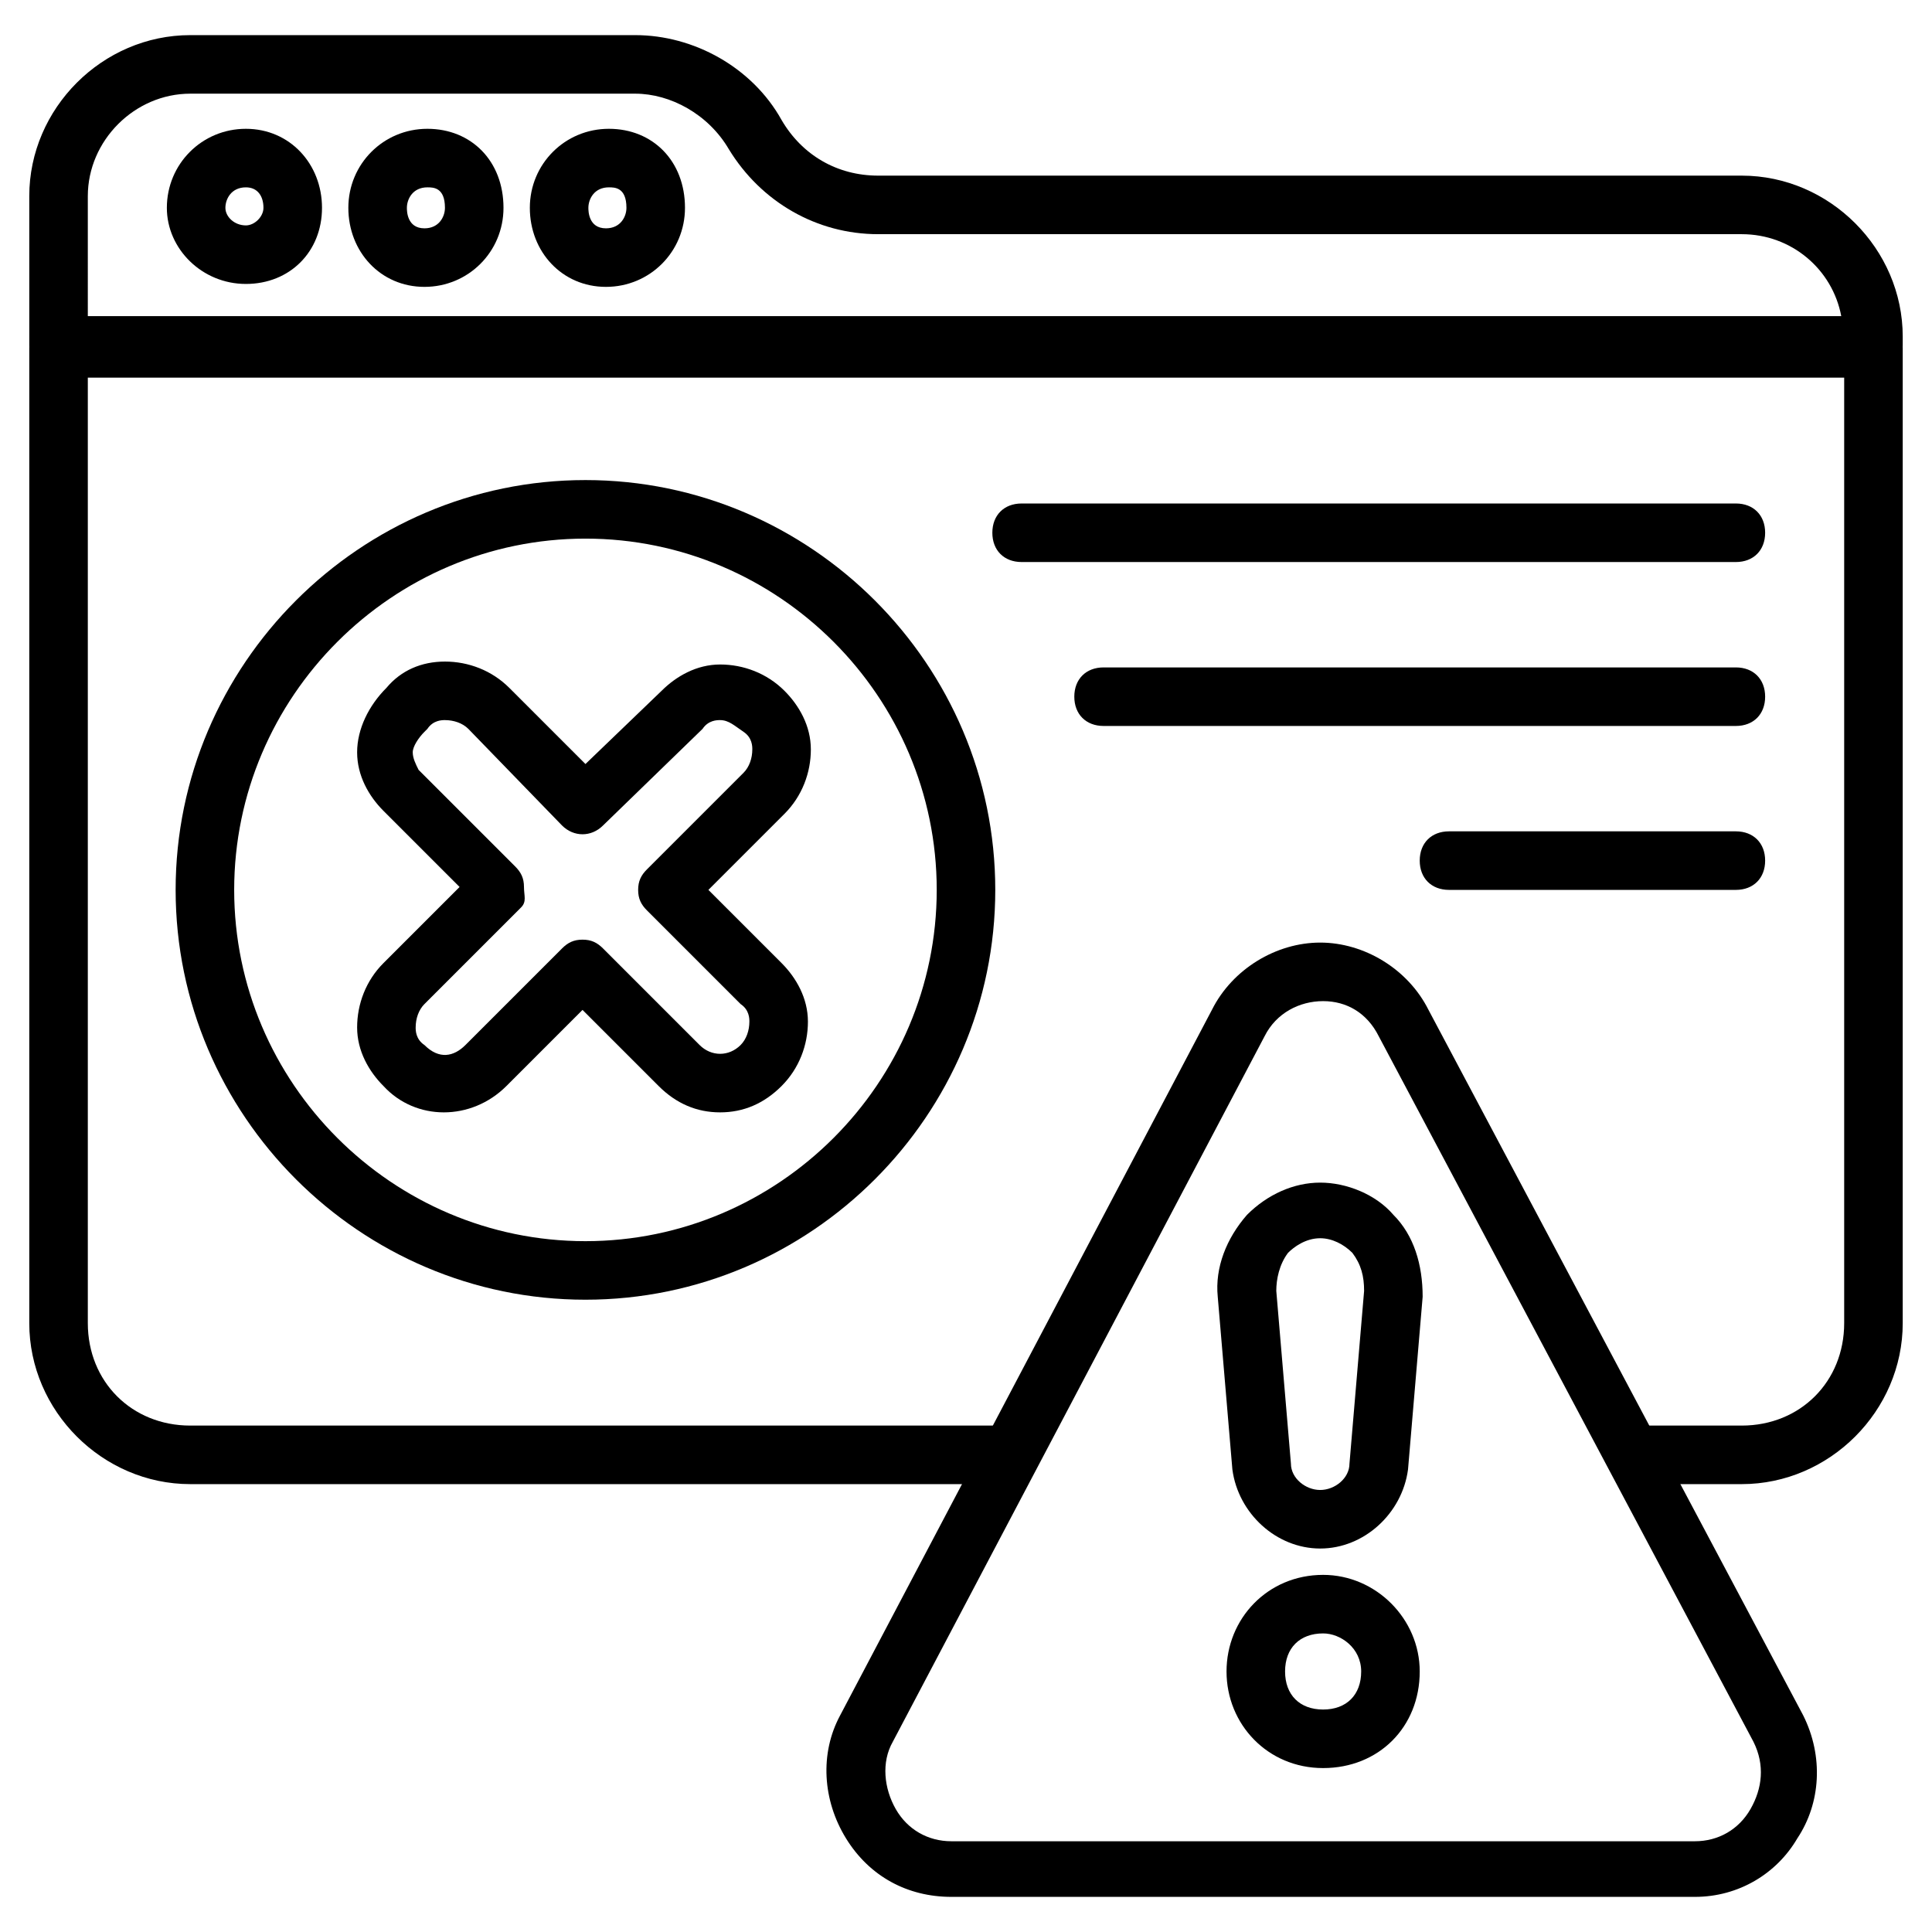 <svg id="Layer_1" enable-background="new 0 0 66 66" height="512" viewBox="0 0 66 66" width="512" xmlns="http://www.w3.org/2000/svg"><g><g><g><path d="m59.5 50.7h-3.4c-.6 0-1-.4-1-1s.4-1 1-1h3.4c2 0 3.5-1.5 3.5-3.5v-32.3h-60v32.3c0 2 1.5 3.5 3.5 3.5h27.5c.6 0 1 .4 1 1s-.4 1-1 1h-27.5c-3 0-5.5-2.5-5.5-5.5v-33.3c0-.6.4-1 1-1h62c.6 0 1 .4 1 1v33.3c0 3-2.5 5.5-5.5 5.5z"/></g><g><path d="m64 12.8h-62c-.6 0-1-.4-1-1v-5.1c0-3 2.5-5.5 5.5-5.5h15.2c2 0 4 1.1 5 2.9.7 1.2 1.9 1.9 3.3 1.9h29.5c3 0 5.5 2.5 5.5 5.5v.3c0 .6-.4 1-1 1zm-61-2h59.9c-.3-1.6-1.7-2.8-3.4-2.8h-29.5c-2.1 0-4-1.1-5.1-2.9-.7-1.2-2-1.9-3.2-1.9h-15.2c-1.9 0-3.5 1.6-3.5 3.5z"/></g><g><path d="m8.4 9.7c-1.5 0-2.7-1.2-2.7-2.6 0-1.5 1.2-2.7 2.7-2.7s2.6 1.2 2.6 2.7-1.1 2.6-2.6 2.6zm0-3.3c-.5 0-.7.4-.7.7s.3.6.7.6c.3 0 .6-.3.6-.6 0-.4-.2-.7-.6-.7z"/></g><g><path d="m14.5 9.8c-1.5 0-2.6-1.2-2.6-2.7s1.2-2.7 2.7-2.7 2.6 1.1 2.6 2.7c0 1.5-1.2 2.7-2.7 2.7zm.1-3.4c-.5 0-.7.4-.7.7 0 .1 0 .7.6.7.5 0 .7-.4.7-.7 0-.7-.4-.7-.6-.7z"/></g><g><path d="m20.7 9.8c-1.5 0-2.6-1.2-2.6-2.7s1.2-2.7 2.7-2.7 2.6 1.1 2.6 2.7c0 1.5-1.2 2.7-2.7 2.7zm.1-3.4c-.5 0-.7.4-.7.7 0 .1 0 .7.6.7.5 0 .7-.4.7-.7 0-.7-.4-.7-.6-.7z"/></g><g><path d="m57.9 64.8h-25.4c-1.5 0-2.8-.7-3.6-2s-.9-2.9-.2-4.2l12.7-24.1c.7-1.4 2.2-2.3 3.7-2.3s3 .9 3.7 2.3l12.8 24.1c.7 1.4.6 3-.2 4.2-.7 1.2-2 2-3.5 2zm-12.7-30.6c-.8 0-1.6.4-2 1.2l-12.7 24.1c-.4.7-.3 1.6.1 2.3s1.1 1.1 1.9 1.1h25.4c.8 0 1.5-.4 1.9-1.1s.5-1.5.1-2.3l-12.8-24.1c-.4-.8-1.1-1.2-1.9-1.2z"/></g><g><g><g><path d="m45.1 52.9c-1.5 0-2.8-1.2-3-2.7l-.5-5.9c-.1-1 .3-2 1-2.8.7-.7 1.6-1.1 2.5-1.1s1.9.4 2.5 1.1c.7.7 1 1.7 1 2.8l-.5 5.9c-.2 1.5-1.5 2.7-3 2.7zm-1.5-8.8.5 5.9c0 .5.5.9 1 .9s1-.4 1-.9l.5-5.9c0-.5-.1-.9-.4-1.3-.3-.3-.7-.5-1.1-.5-.5 0-.9.3-1.1.5-.3.4-.4.9-.4 1.3z"/></g></g><g><path d="m45.2 60.4c-1.9 0-3.3-1.5-3.3-3.3s1.4-3.3 3.3-3.3c1.8 0 3.3 1.5 3.3 3.3 0 1.9-1.4 3.3-3.3 3.3zm0-4.6c-.8 0-1.3.5-1.3 1.3s.5 1.3 1.3 1.3 1.3-.5 1.3-1.3-.7-1.3-1.3-1.3z"/></g></g><g><g><g><path d="m59.3 19.2h-24.4c-.6 0-1-.4-1-1s.4-1 1-1h24.4c.6 0 1 .4 1 1s-.4 1-1 1z"/></g><g><path d="m59.3 24.8h-21.6c-.6 0-1-.4-1-1s.4-1 1-1h21.6c.6 0 1 .4 1 1s-.4 1-1 1z"/></g><g><path d="m59.3 30.4h-9.8c-.6 0-1-.4-1-1s.4-1 1-1h9.8c.6 0 1 .4 1 1s-.4 1-1 1z"/></g></g></g></g><g><path d="m20 44.4c-7.7 0-14-6.3-14-14s6.3-14 14-14 14 6.3 14 14-6.3 14-14 14zm0-26c-6.6 0-12 5.4-12 12s5.4 12 12 12 12-5.4 12-12-5.4-12-12-12z"/></g><g><path d="m24.6 38c-.8 0-1.5-.3-2.1-.9l-2.6-2.6-2.6 2.6c-1.2 1.2-3.1 1.2-4.2 0-.5-.5-.9-1.2-.9-2s.3-1.6.9-2.2l2.6-2.6-2.6-2.6c-.5-.5-.9-1.2-.9-2s.4-1.6 1-2.2c.5-.6 1.2-.9 2-.9s1.6.3 2.2.9l2.6 2.6 2.6-2.5c.5-.5 1.2-.9 2-.9s1.6.3 2.2.9c.5.5.9 1.2.9 2s-.3 1.6-.9 2.2l-2.6 2.6 2.5 2.5c.5.5.9 1.2.9 2s-.3 1.6-.9 2.2-1.3.9-2.1.9zm-4.7-5.9c.3 0 .5.1.7.3l3.3 3.3c.4.4 1 .4 1.4 0 .2-.2.3-.5.3-.8 0-.1 0-.4-.3-.6l-3.2-3.2c-.2-.2-.3-.4-.3-.7s.1-.5.3-.7l3.3-3.3c.2-.2.3-.5.3-.8 0-.1 0-.4-.3-.6s-.5-.4-.8-.4c-.1 0-.4 0-.6.3l-3.4 3.3c-.4.4-1 .4-1.4 0l-3.2-3.3c-.2-.2-.5-.3-.8-.3-.1 0-.4 0-.6.3 0 0-.1.1-.1.1-.2.2-.4.5-.4.7s.1.4.2.6l3.3 3.3c.2.2.3.4.3.7s.1.5-.1.7l-3.3 3.3c-.2.2-.3.5-.3.8 0 .1 0 .4.3.6.5.5 1 .4 1.4 0l3.3-3.3c.2-.2.4-.3.7-.3z"/></g></g></svg>